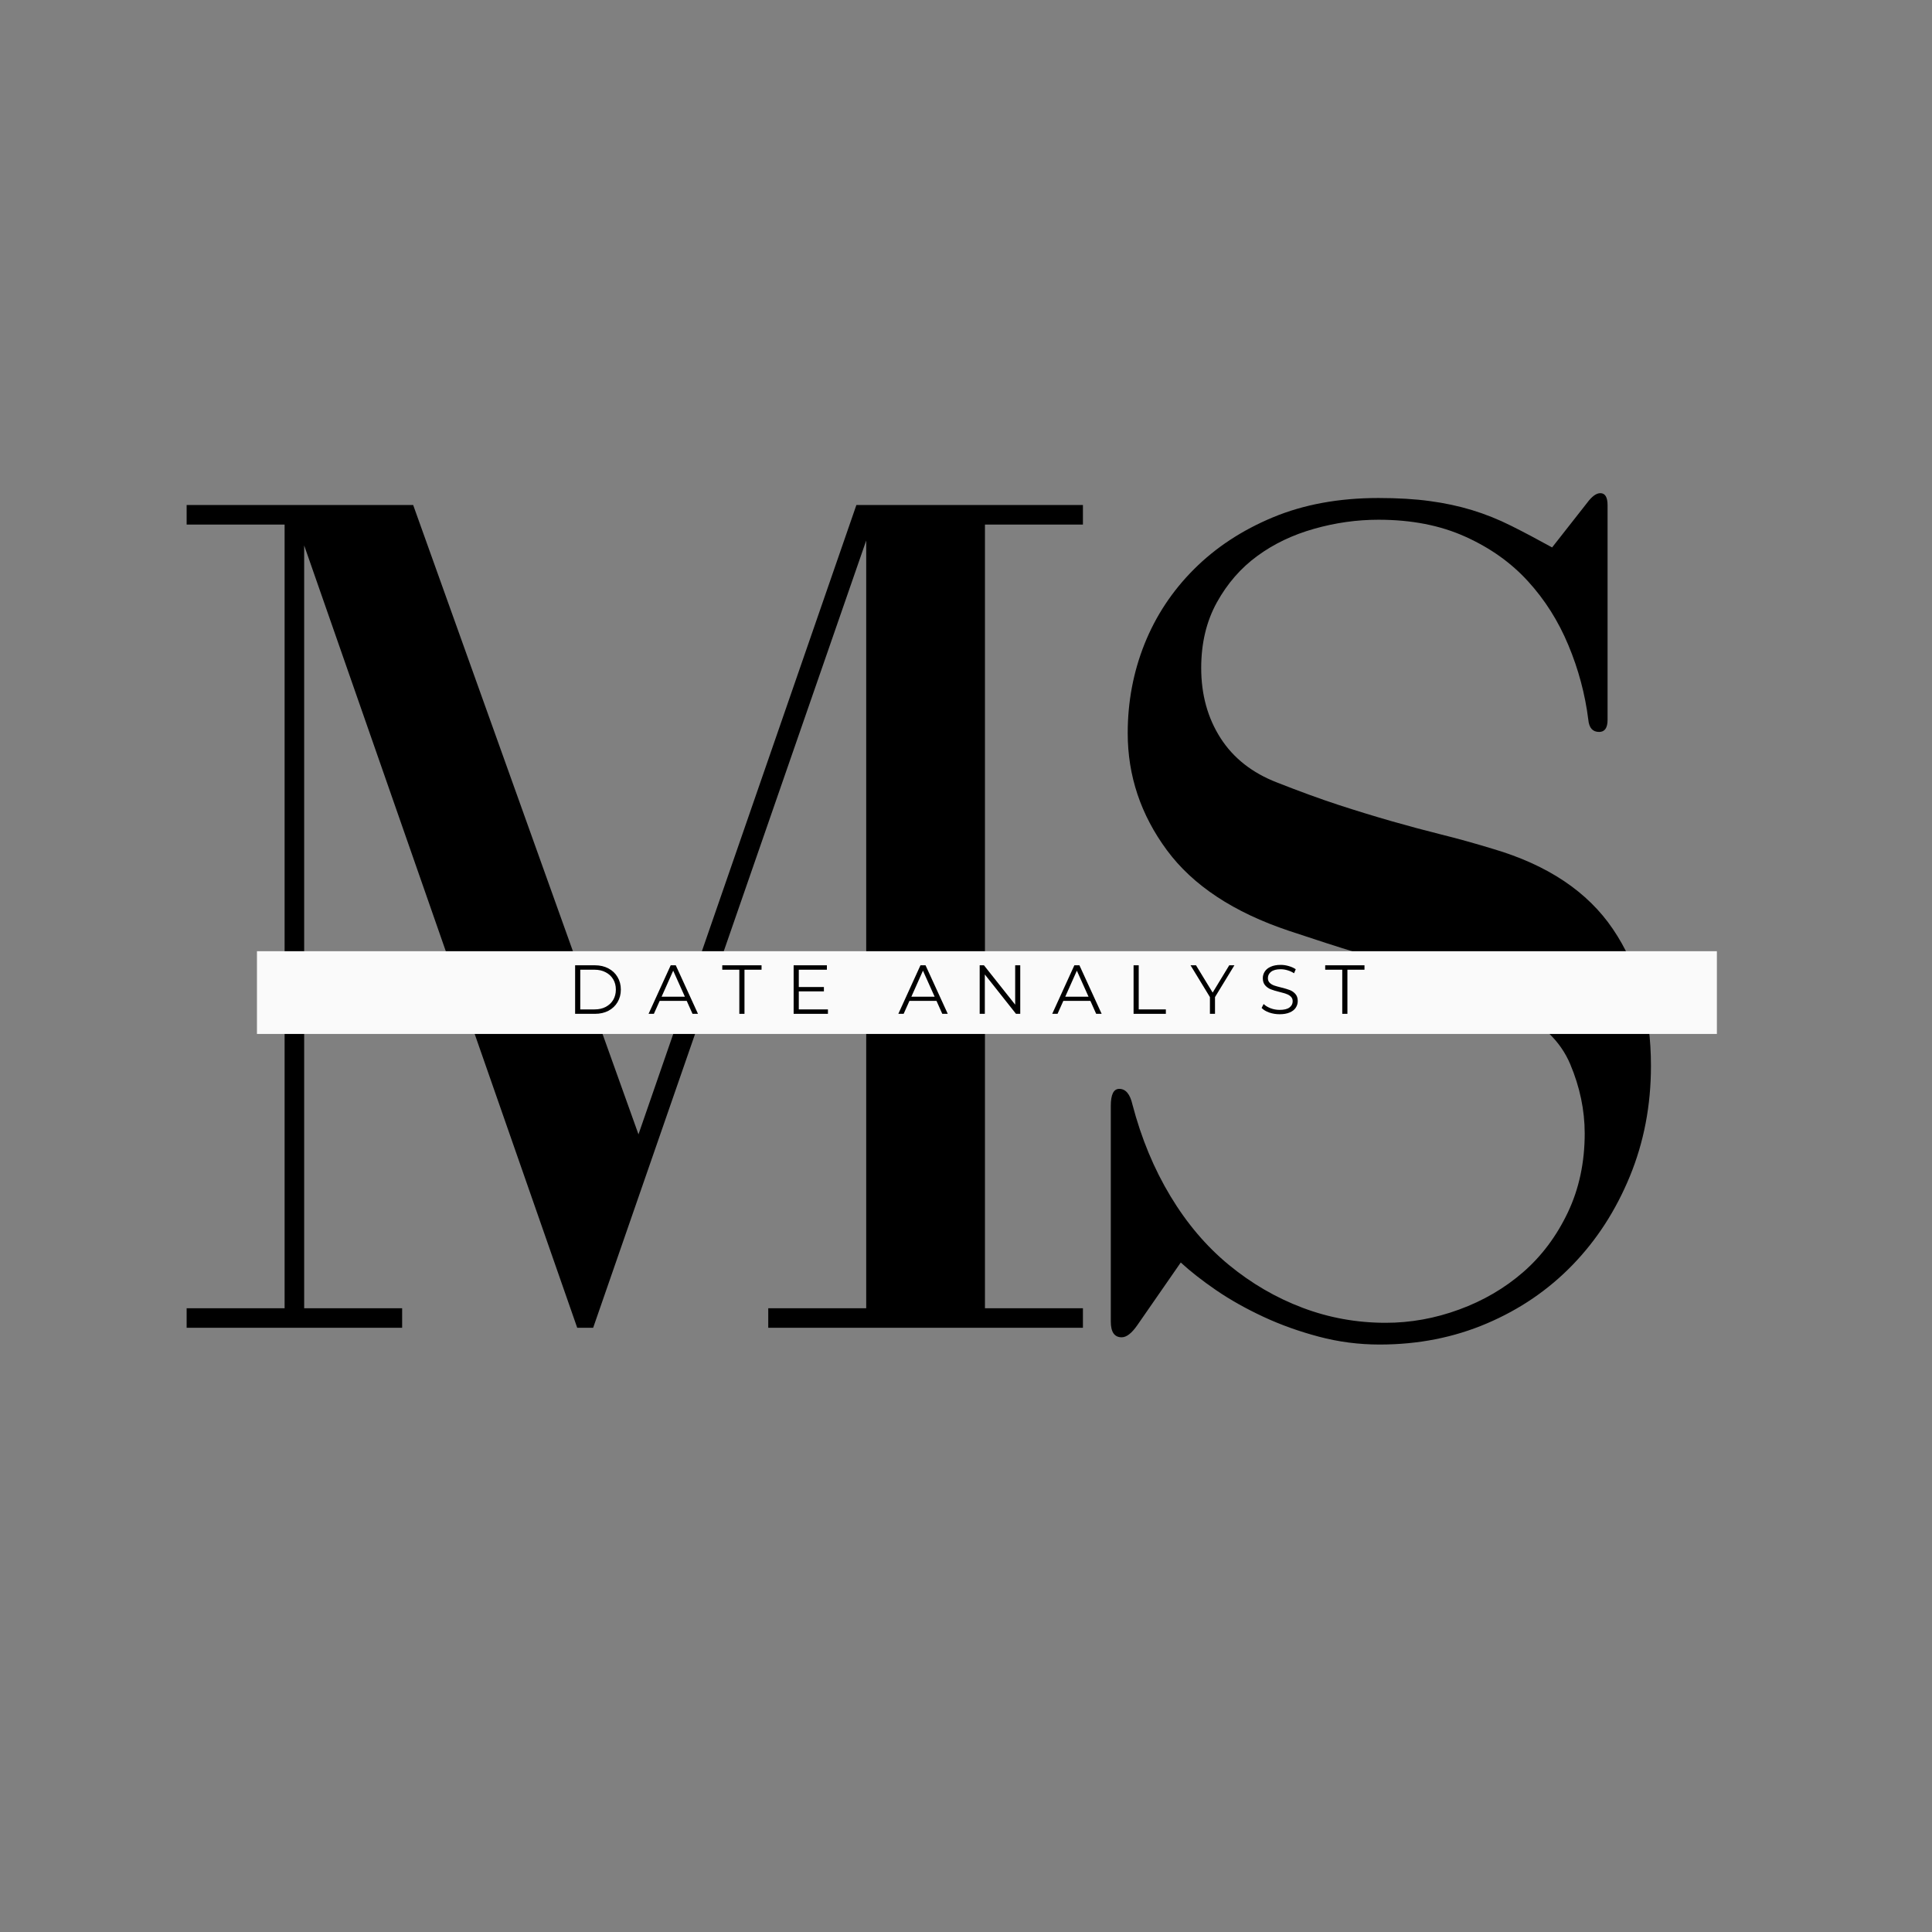<svg xmlns="http://www.w3.org/2000/svg" xmlns:xlink="http://www.w3.org/1999/xlink" width="500" zoomAndPan="magnify" viewBox="0 0 375 375" height="500" preserveAspectRatio="xMidYMid meet" version="1.0"><rect x="0" y="0" width="375" height="375" fill="#808080" stroke="none"/><defs><g/><clipPath id="7fcc69ef08"><path d="M 49.875 184.629 L 333.246 184.629 L 333.246 200.691 L 49.875 200.691 Z M 49.875 184.629 " clip-rule="nonzero"/></clipPath></defs><g fill="#000000" fill-opacity="1"><g transform="translate(202.497, 256.521)"><g><path d="M 105.562 -158.922 L 98.766 -150.266 C 95.961 -151.816 93.312 -153.219 90.812 -154.469 C 88.312 -155.719 85.773 -156.734 83.203 -157.516 C 80.629 -158.297 77.898 -158.879 75.016 -159.266 C 72.129 -159.66 68.812 -159.859 65.062 -159.859 C 57.414 -159.859 50.586 -158.609 44.578 -156.109 C 38.578 -153.609 33.469 -150.25 29.25 -146.031 C 25.039 -141.82 21.844 -136.988 19.656 -131.531 C 17.477 -126.07 16.391 -120.301 16.391 -114.219 C 16.391 -105.945 18.922 -98.379 23.984 -91.516 C 29.055 -84.648 36.977 -79.422 47.75 -75.828 C 52.895 -74.109 57.258 -72.703 60.844 -71.609 C 64.438 -70.523 67.789 -69.473 70.906 -68.453 C 74.031 -67.441 77.191 -66.348 80.391 -65.172 C 83.586 -64.004 87.297 -62.41 91.516 -60.391 C 96.816 -57.891 100.406 -54.414 102.281 -49.969 C 104.156 -45.52 105.094 -41.035 105.094 -36.516 C 105.094 -30.891 104 -25.773 101.812 -21.172 C 99.625 -16.578 96.734 -12.719 93.141 -9.594 C 89.555 -6.477 85.422 -4.062 80.734 -2.344 C 76.055 -0.625 71.301 0.234 66.469 0.234 C 60.852 0.234 55.469 -0.738 50.312 -2.688 C 45.164 -4.633 40.406 -7.406 36.031 -11 C 31.664 -14.594 27.883 -19.039 24.688 -24.344 C 21.488 -29.645 19.031 -35.57 17.312 -42.125 C 16.852 -44.156 16 -45.172 14.75 -45.172 C 13.656 -45.172 13.109 -44.078 13.109 -41.891 L 13.109 0 C 13.109 2.031 13.812 3.047 15.219 3.047 C 16.156 3.047 17.164 2.266 18.25 0.703 L 26.688 -11.469 C 28.551 -9.75 30.848 -7.953 33.578 -6.078 C 36.316 -4.211 39.363 -2.5 42.719 -0.938 C 46.07 0.625 49.66 1.91 53.484 2.922 C 57.305 3.941 61.242 4.453 65.297 4.453 C 72.785 4.453 79.727 3.082 86.125 0.344 C 92.52 -2.383 98.055 -6.164 102.734 -11 C 107.422 -15.832 111.129 -21.566 113.859 -28.203 C 116.586 -34.836 117.953 -41.977 117.953 -49.625 C 117.953 -60.07 115.492 -68.922 110.578 -76.172 C 105.672 -83.43 97.91 -88.625 87.297 -91.75 C 83.711 -92.844 80.359 -93.773 77.234 -94.547 C 74.109 -95.328 70.906 -96.188 67.625 -97.125 C 64.352 -98.062 60.922 -99.113 57.328 -100.281 C 53.742 -101.457 49.77 -102.906 45.406 -104.625 C 40.57 -106.488 36.906 -109.367 34.406 -113.266 C 31.906 -117.172 30.656 -121.703 30.656 -126.859 C 30.656 -131.691 31.672 -135.941 33.703 -139.609 C 35.734 -143.273 38.348 -146.273 41.547 -148.609 C 44.742 -150.953 48.41 -152.707 52.547 -153.875 C 56.68 -155.051 60.852 -155.641 65.062 -155.641 C 71.457 -155.641 77.07 -154.547 81.906 -152.359 C 86.75 -150.18 90.805 -147.297 94.078 -143.703 C 97.359 -140.117 99.973 -135.984 101.922 -131.297 C 103.879 -126.617 105.172 -121.785 105.797 -116.797 C 105.941 -115.234 106.641 -114.453 107.891 -114.453 C 108.984 -114.453 109.531 -115.234 109.531 -116.797 L 109.531 -158.453 C 109.531 -160.016 109.062 -160.797 108.125 -160.797 C 107.344 -160.797 106.488 -160.172 105.562 -158.922 Z M 105.562 -158.922 "/></g></g></g><g fill="#000000" fill-opacity="1"><g transform="translate(28.148, 257.723)"><g><path d="M 8.078 -3.797 L 8.078 0 L 49.906 0 L 49.906 -3.797 L 30.891 -3.797 L 30.891 -151.859 L 83.891 0 L 86.984 0 L 139.984 -152.812 L 139.984 -3.797 L 120.969 -3.797 L 120.969 0 L 182.047 0 L 182.047 -3.797 L 163.031 -3.797 L 163.031 -155.906 L 182.047 -155.906 L 182.047 -159.703 L 138.078 -159.703 L 95.781 -37.547 L 52.047 -159.703 L 8.078 -159.703 L 8.078 -155.906 L 27.094 -155.906 L 27.094 -3.797 Z M 8.078 -3.797 "/></g></g></g><g clip-path="url(#7fcc69ef08)"><path fill="#fafafa" d="M 49.875 184.629 L 333.254 184.629 L 333.254 200.691 L 49.875 200.691 Z M 49.875 184.629 " fill-opacity="1" fill-rule="nonzero"/></g><g fill="#000000" fill-opacity="1"><g transform="translate(110.099, 196.784)"><g><path d="M 1.531 -9.422 L 5.375 -9.422 C 6.363 -9.422 7.238 -9.219 8 -8.812 C 8.758 -8.414 9.348 -7.859 9.766 -7.141 C 10.191 -6.43 10.406 -5.617 10.406 -4.703 C 10.406 -3.797 10.191 -2.984 9.766 -2.266 C 9.348 -1.555 8.758 -1 8 -0.594 C 7.238 -0.195 6.363 0 5.375 0 L 1.531 0 Z M 5.312 -0.859 C 6.133 -0.859 6.852 -1.02 7.469 -1.344 C 8.094 -1.676 8.578 -2.129 8.922 -2.703 C 9.266 -3.285 9.438 -3.953 9.438 -4.703 C 9.438 -5.461 9.266 -6.129 8.922 -6.703 C 8.578 -7.285 8.094 -7.738 7.469 -8.062 C 6.852 -8.395 6.133 -8.562 5.312 -8.562 L 2.531 -8.562 L 2.531 -0.859 Z M 5.312 -0.859 "/></g></g></g><g fill="#000000" fill-opacity="1"><g transform="translate(125.855, 196.784)"><g><path d="M 7.438 -2.516 L 2.188 -2.516 L 1.062 0 L 0.031 0 L 4.328 -9.422 L 5.312 -9.422 L 9.625 0 L 8.562 0 Z M 7.078 -3.328 L 4.812 -8.375 L 2.562 -3.328 Z M 7.078 -3.328 "/></g></g></g><g fill="#000000" fill-opacity="1"><g transform="translate(140.145, 196.784)"><g><path d="M 3.359 -8.562 L 0.047 -8.562 L 0.047 -9.422 L 7.672 -9.422 L 7.672 -8.562 L 4.359 -8.562 L 4.359 0 L 3.359 0 Z M 3.359 -8.562 "/></g></g></g><g fill="#000000" fill-opacity="1"><g transform="translate(152.514, 196.784)"><g><path d="M 8.188 -0.859 L 8.188 0 L 1.531 0 L 1.531 -9.422 L 7.984 -9.422 L 7.984 -8.562 L 2.531 -8.562 L 2.531 -5.203 L 7.406 -5.203 L 7.406 -4.359 L 2.531 -4.359 L 2.531 -0.859 Z M 8.188 -0.859 "/></g></g></g><g fill="#000000" fill-opacity="1"><g transform="translate(166.159, 196.784)"><g/></g></g><g fill="#000000" fill-opacity="1"><g transform="translate(174.334, 196.784)"><g><path d="M 7.438 -2.516 L 2.188 -2.516 L 1.062 0 L 0.031 0 L 4.328 -9.422 L 5.312 -9.422 L 9.625 0 L 8.562 0 Z M 7.078 -3.328 L 4.812 -8.375 L 2.562 -3.328 Z M 7.078 -3.328 "/></g></g></g><g fill="#000000" fill-opacity="1"><g transform="translate(188.624, 196.784)"><g><path d="M 9.406 -9.422 L 9.406 0 L 8.578 0 L 2.531 -7.641 L 2.531 0 L 1.531 0 L 1.531 -9.422 L 2.359 -9.422 L 8.422 -1.781 L 8.422 -9.422 Z M 9.406 -9.422 "/></g></g></g><g fill="#000000" fill-opacity="1"><g transform="translate(204.205, 196.784)"><g><path d="M 7.438 -2.516 L 2.188 -2.516 L 1.062 0 L 0.031 0 L 4.328 -9.422 L 5.312 -9.422 L 9.625 0 L 8.562 0 Z M 7.078 -3.328 L 4.812 -8.375 L 2.562 -3.328 Z M 7.078 -3.328 "/></g></g></g><g fill="#000000" fill-opacity="1"><g transform="translate(218.495, 196.784)"><g><path d="M 1.531 -9.422 L 2.531 -9.422 L 2.531 -0.859 L 7.797 -0.859 L 7.797 0 L 1.531 0 Z M 1.531 -9.422 "/></g></g></g><g fill="#000000" fill-opacity="1"><g transform="translate(231.065, 196.784)"><g><path d="M 4.766 -3.25 L 4.766 0 L 3.781 0 L 3.781 -3.25 L 0.016 -9.422 L 1.078 -9.422 L 4.312 -4.125 L 7.531 -9.422 L 8.531 -9.422 Z M 4.766 -3.25 "/></g></g></g><g fill="#000000" fill-opacity="1"><g transform="translate(244.253, 196.784)"><g><path d="M 4.125 0.078 C 3.426 0.078 2.754 -0.031 2.109 -0.25 C 1.473 -0.477 0.977 -0.773 0.625 -1.141 L 1.016 -1.906 C 1.359 -1.57 1.812 -1.297 2.375 -1.078 C 2.945 -0.867 3.531 -0.766 4.125 -0.766 C 4.969 -0.766 5.598 -0.914 6.016 -1.219 C 6.441 -1.531 6.656 -1.938 6.656 -2.438 C 6.656 -2.812 6.539 -3.109 6.312 -3.328 C 6.082 -3.555 5.801 -3.727 5.469 -3.844 C 5.145 -3.969 4.688 -4.102 4.094 -4.25 C 3.383 -4.426 2.816 -4.598 2.391 -4.766 C 1.973 -4.93 1.613 -5.188 1.312 -5.531 C 1.008 -5.875 0.859 -6.336 0.859 -6.922 C 0.859 -7.391 0.984 -7.816 1.234 -8.203 C 1.484 -8.598 1.867 -8.91 2.391 -9.141 C 2.91 -9.379 3.555 -9.5 4.328 -9.5 C 4.867 -9.5 5.395 -9.422 5.906 -9.266 C 6.426 -9.117 6.875 -8.914 7.25 -8.656 L 6.922 -7.875 C 6.523 -8.133 6.102 -8.328 5.656 -8.453 C 5.207 -8.586 4.766 -8.656 4.328 -8.656 C 3.504 -8.656 2.883 -8.492 2.469 -8.172 C 2.051 -7.848 1.844 -7.438 1.844 -6.938 C 1.844 -6.562 1.957 -6.258 2.188 -6.031 C 2.414 -5.801 2.703 -5.625 3.047 -5.5 C 3.391 -5.383 3.852 -5.254 4.438 -5.109 C 5.125 -4.941 5.68 -4.773 6.109 -4.609 C 6.535 -4.441 6.895 -4.188 7.188 -3.844 C 7.488 -3.508 7.641 -3.055 7.641 -2.484 C 7.641 -2.016 7.508 -1.582 7.25 -1.188 C 7 -0.801 6.609 -0.492 6.078 -0.266 C 5.547 -0.035 4.895 0.078 4.125 0.078 Z M 4.125 0.078 "/></g></g></g><g fill="#000000" fill-opacity="1"><g transform="translate(257.173, 196.784)"><g><path d="M 3.359 -8.562 L 0.047 -8.562 L 0.047 -9.422 L 7.672 -9.422 L 7.672 -8.562 L 4.359 -8.562 L 4.359 0 L 3.359 0 Z M 3.359 -8.562 "/></g></g></g></svg>